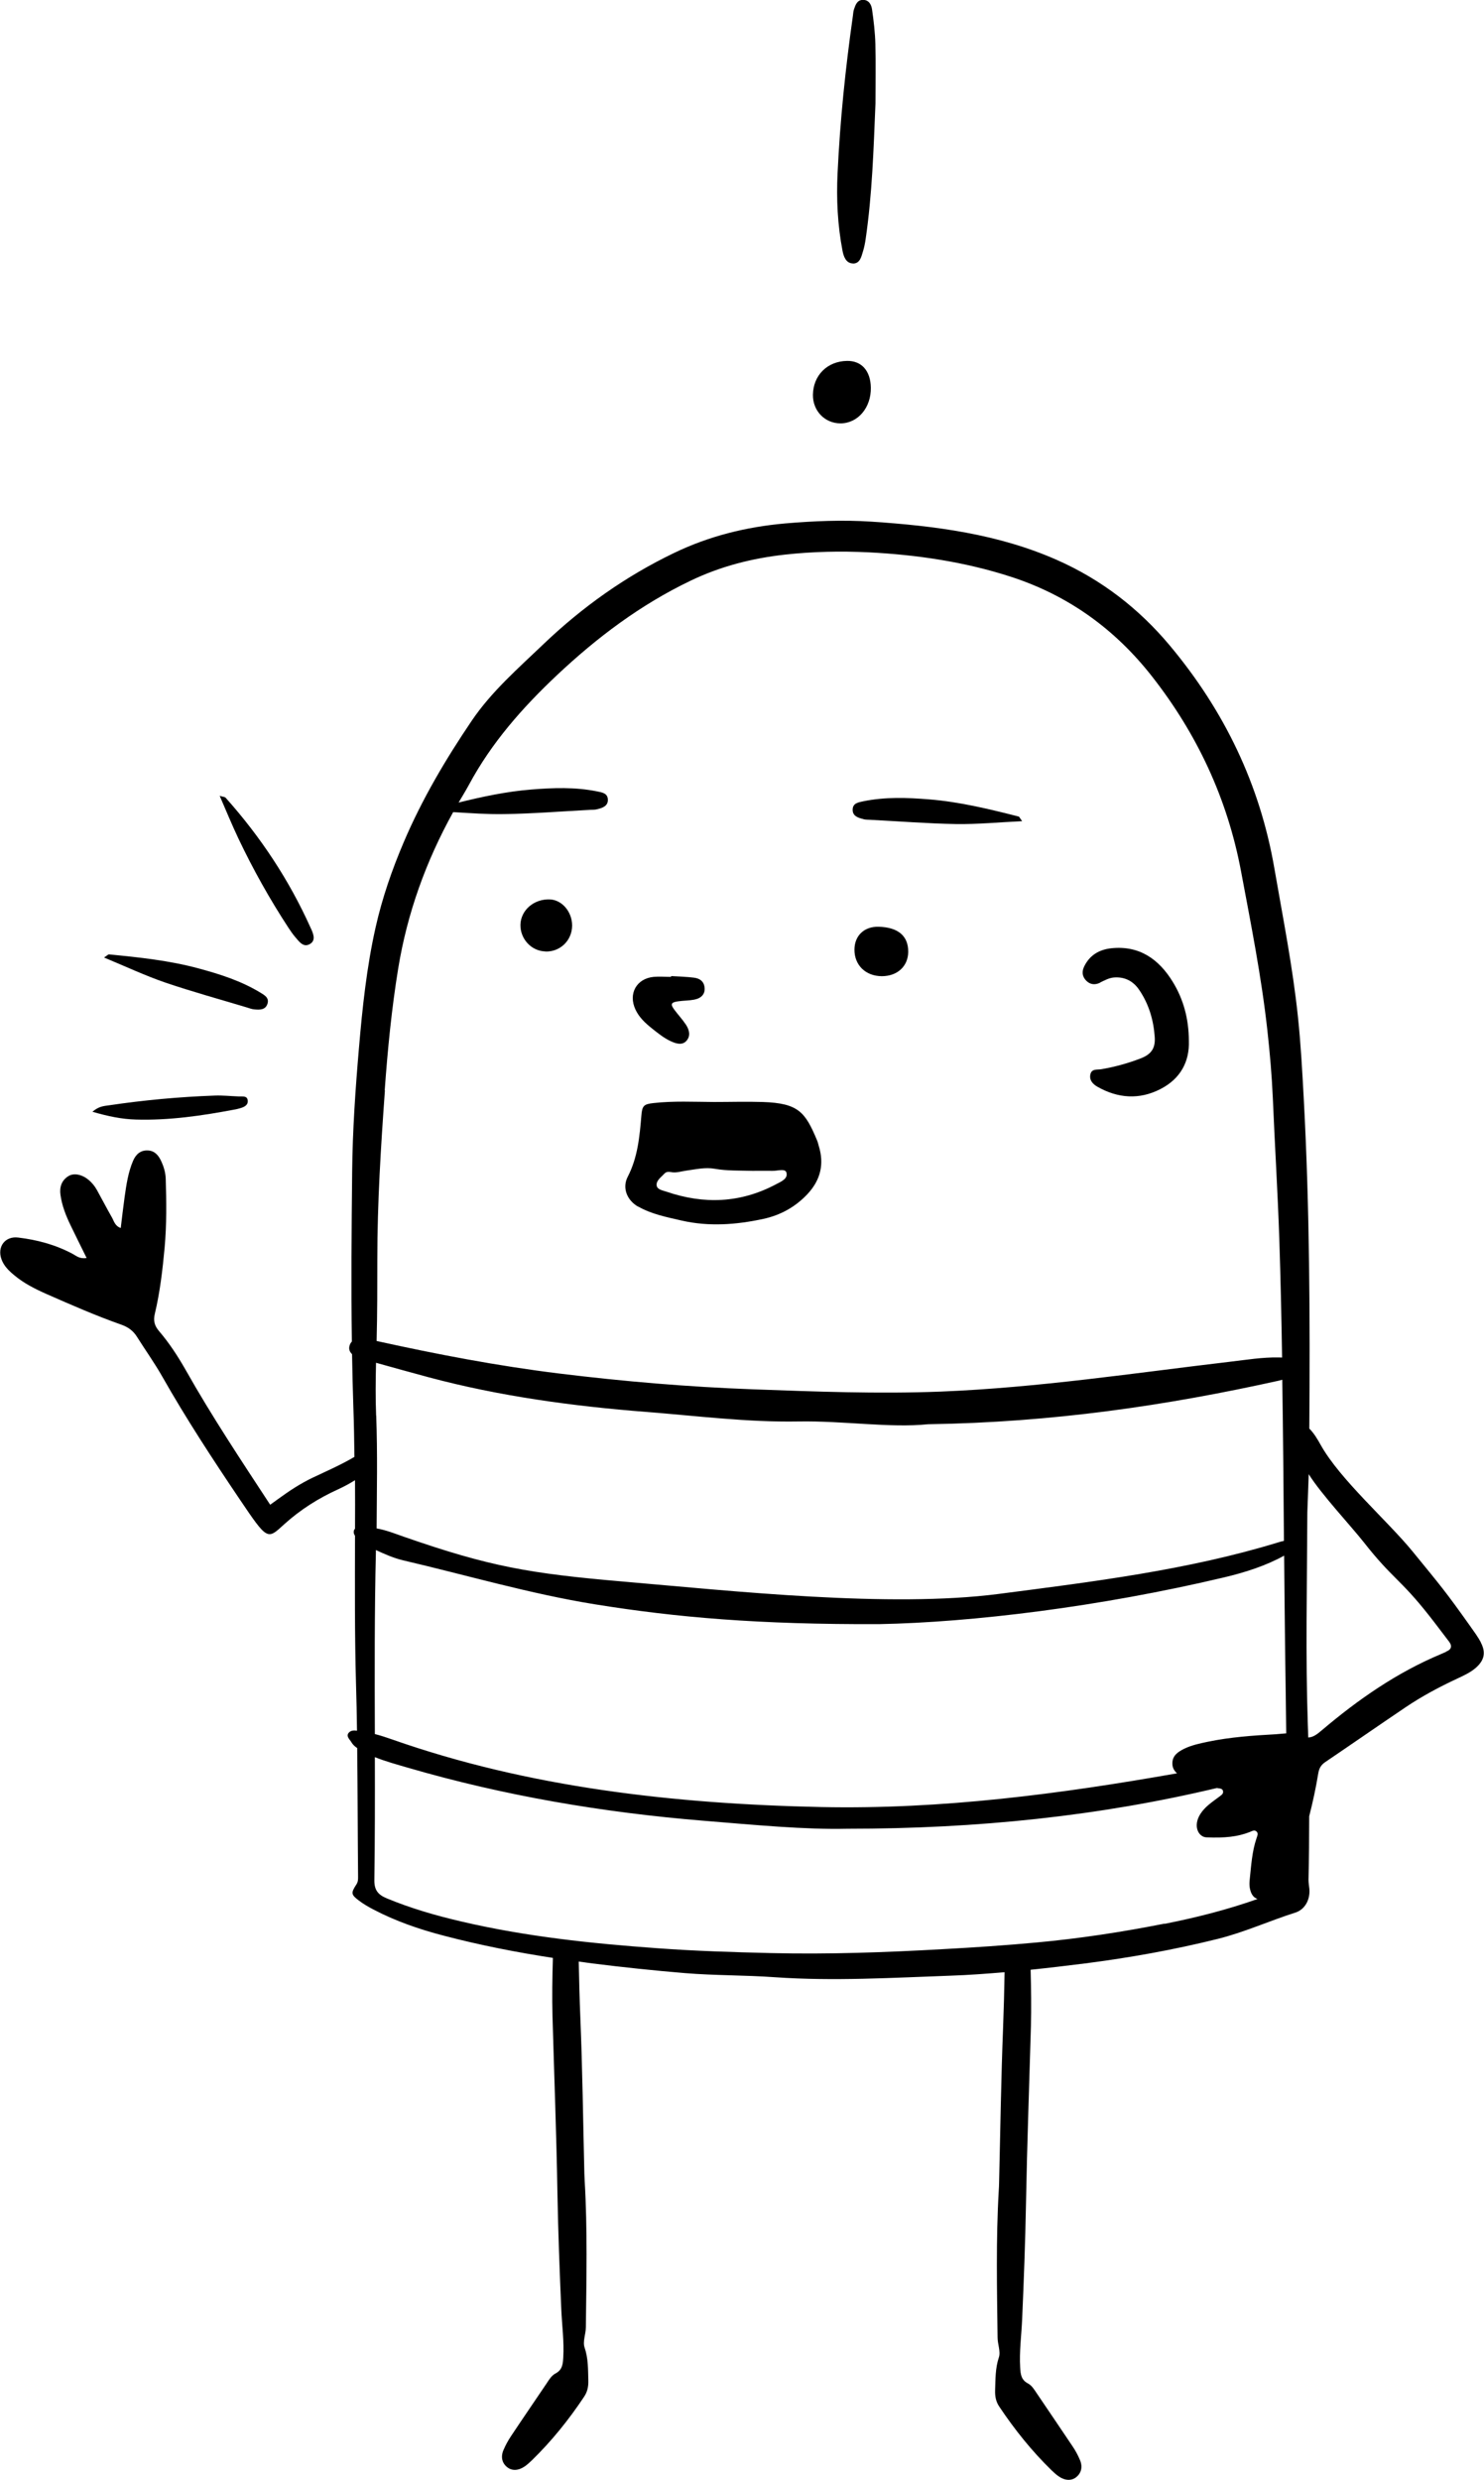 <?xml version="1.0" encoding="UTF-8"?><svg xmlns="http://www.w3.org/2000/svg" viewBox="0 0 150.44 251.36"><g id="a"/><g id="b"><g id="c"><g><path d="M86.45,26.71c.73,.02,.87-.69,1.04-1.25,.12-.39,.2-.79,.26-1.2,.67-4.56,.81-9.17,1-13.77,0-2.01,.04-4.01-.01-6.02-.03-1.18-.17-2.36-.34-3.53-.07-.5-.35-.99-.98-.95-.55,.04-.7,.53-.85,.96-.07,.21-.08,.45-.11,.67-.75,5.28-1.3,10.58-1.55,15.91-.13,2.64,0,5.29,.5,7.89,.11,.56,.34,1.26,1.04,1.28Z"/><path d="M85.2,42.91c1.77,0,3.12-1.6,3.08-3.63-.03-1.7-.94-2.72-2.4-2.7-2,.02-3.44,1.45-3.47,3.43-.02,1.63,1.2,2.9,2.8,2.9Z"/><path d="M87.53,83.03c.22,.05,.45,.05,.68,.06,2.91,.15,5.82,.38,8.73,.43,2.16,.03,4.32-.18,6.68-.29-.25-.34-.29-.46-.35-.47-2.99-.76-5.99-1.49-9.07-1.74-2.22-.18-4.46-.26-6.67,.19-.52,.11-1.06,.19-1.09,.81-.04,.69,.55,.87,1.09,1Z"/><path d="M150.13,166.47c-.3-.56-.68-1.08-1.05-1.6-2.59-3.65-3.02-4.12-5.85-7.59-2.54-3.12-7.38-7.31-9.35-10.84-.33-.59-.67-1.17-1.15-1.65,.08-11.13,.04-22.27-.56-33.39-.15-2.78-.3-5.56-.59-8.32-.53-5.08-1.53-10.09-2.4-15.12-1.47-8.48-5.08-15.94-10.58-22.52-3.16-3.78-6.96-6.7-11.46-8.69-5.98-2.64-12.36-3.45-18.79-3.88-2.91-.19-5.83-.07-8.75,.18-3.95,.35-7.72,1.28-11.3,3.01-4.9,2.36-9.26,5.46-13.19,9.21-2.57,2.46-5.28,4.81-7.29,7.78-2.64,3.9-5.03,7.94-6.88,12.28-1.2,2.81-2.2,5.7-2.87,8.69-.9,4.02-1.33,8.09-1.68,12.18-.36,4.18-.65,8.38-.69,12.56-.06,5.74-.11,11.47-.03,17.21-.09,.1-.17,.21-.22,.37-.13,.39,0,.68,.24,.91,.03,1.78,.07,3.56,.13,5.33,.06,1.69,.09,3.38,.11,5.08-1.36,.8-2.8,1.43-4.22,2.1-1.24,.59-2.38,1.34-3.49,2.15-.37,.27-.63,.46-.83,.6-2.94-4.49-5.91-8.95-8.55-13.63-.79-1.39-1.66-2.73-2.7-3.95-.46-.53-.62-1.05-.45-1.75,.53-2.22,.79-4.48,1-6.75,.21-2.32,.18-4.65,.11-6.97-.02-.63-.21-1.26-.49-1.84-.27-.56-.66-1-1.34-1.02-.75-.03-1.2,.42-1.47,1.03-.51,1.18-.69,2.45-.87,3.71-.14,1.02-.26,2.05-.39,3.12-.6-.21-.68-.7-.9-1.08-.52-.91-1-1.84-1.51-2.76-.22-.4-.51-.76-.87-1.05-.65-.54-1.47-.71-2.02-.37-.7,.43-.92,1.12-.81,1.9,.15,1.09,.55,2.11,1.03,3.1,.51,1.06,1.04,2.12,1.62,3.3-.73,.12-1.07-.24-1.46-.44-1.72-.91-3.56-1.4-5.47-1.63-1.33-.17-2.16,.93-1.7,2.2,.24,.67,.73,1.15,1.26,1.59,.99,.84,2.13,1.41,3.3,1.93,2.5,1.1,5.01,2.2,7.59,3.11,.68,.24,1.2,.61,1.58,1.22,.85,1.35,1.78,2.65,2.57,4.04,2.41,4.25,5.08,8.33,7.81,12.38,2.88,4.27,2.83,4.16,4.54,2.6,1.63-1.48,3.48-2.65,5.49-3.56,.59-.27,1.16-.58,1.7-.92,.01,1.64,.01,3.28,0,4.93-.03,.03-.06,.05-.08,.09-.1,.22-.05,.43,.08,.62-.01,5-.04,9.99,.1,14.99,.05,1.59,.08,3.18,.1,4.76-.3-.04-.59-.04-.81,.18-.36,.37,.08,.7,.25,1,.13,.23,.34,.42,.58,.58,.05,4.35,.05,8.7,.09,13.05,0,.28,0,.51-.17,.77-.56,.86-.55,1.03,.23,1.62,.47,.36,.99,.66,1.51,.93,2.27,1.19,4.69,2.02,7.17,2.66,3.63,.95,7.31,1.67,11.01,2.24-.06,1.98-.09,3.95-.04,5.93,.17,5.97,.4,11.94,.5,17.92,.07,3.92,.22,7.84,.39,11.76,.07,1.64,.3,3.26,.2,4.91-.04,.67-.1,1.24-.79,1.6-.4,.21-.65,.63-.9,1.01-1.2,1.78-2.41,3.54-3.6,5.33-.3,.45-.57,.94-.78,1.44-.29,.7-.12,1.32,.39,1.72,.48,.38,1.13,.36,1.77-.08,.26-.18,.5-.4,.73-.62,2-1.95,3.74-4.11,5.29-6.44,.34-.51,.45-1.02,.43-1.66-.03-1.13,0-2.22-.38-3.34-.2-.59,.12-1.34,.13-2.02,.06-4.97,.17-9.94-.12-14.91-.01-.23-.02-.46-.03-.68-.13-5.29-.19-10.58-.41-15.87-.08-1.88-.12-3.75-.16-5.63,.46,.06,.92,.13,1.38,.19,3.12,.39,6.25,.72,9.38,.98,3.04,.25,6.11,.2,9.16,.42,5.94,.41,11.87,.05,17.79-.16,1.82-.06,3.64-.2,5.46-.35-.03,1.85-.08,3.7-.15,5.56-.21,5.29-.28,10.58-.41,15.87,0,.23-.02,.46-.03,.68-.29,4.97-.18,9.94-.12,14.91,0,.68,.33,1.43,.13,2.02-.37,1.11-.34,2.21-.38,3.34-.02,.64,.09,1.16,.43,1.66,1.55,2.32,3.29,4.49,5.29,6.44,.23,.22,.47,.44,.73,.62,.64,.44,1.29,.46,1.77,.08,.5-.4,.68-1.02,.39-1.72-.21-.5-.47-.99-.78-1.44-1.19-1.78-2.4-3.55-3.6-5.33-.26-.38-.5-.8-.9-1.01-.69-.36-.75-.93-.79-1.6-.1-1.65,.13-3.28,.2-4.91,.17-3.92,.32-7.84,.39-11.76,.11-5.97,.33-11.94,.5-17.92,.05-1.91,.02-3.83-.03-5.74,1.84-.19,3.68-.41,5.51-.64,4.53-.58,9-1.38,13.43-2.48,2.71-.67,5.24-1.83,7.89-2.67,.98-.31,1.51-1.31,1.43-2.38-.03-.32-.09-.64-.09-.95,.05-2.15,.07-4.29,.07-6.44,.37-1.44,.68-2.89,.92-4.35,.08-.48,.26-.83,.68-1.12,2.72-1.84,5.42-3.72,8.15-5.56,1.67-1.13,3.44-2.07,5.26-2.92,.66-.31,1.33-.61,1.89-1.1,.86-.76,1.03-1.56,.49-2.57Zm-112-23c-.07-1.78-.05-3.56-.01-5.35,1.79,.5,3.58,1,5.37,1.48,7.15,1.91,14.56,2.92,22,3.5,5.12,.4,10.25,1.06,15.44,.97,4.65-.08,9.29,.68,13.16,.28,12.63-.19,24.15-1.89,35.52-4.41,.13-.03,.25-.07,.38-.1,.08,5.44,.13,10.89,.17,16.33-.21,.04-.43,.11-.63,.17-9.13,2.79-18.73,3.97-28.29,5.21-11.04,1.43-26.87-.29-38.03-1.25-9.54-.82-13.56-1.52-22.22-4.53-.92-.32-1.83-.69-2.81-.86,.02-3.81,.1-7.61-.04-11.42Zm-.03,13.69s0-.04,0-.06c.89,.41,1.79,.81,2.75,1.04,6.48,1.51,12.84,3.39,19.45,4.46,8.25,1.33,16.61,2.06,28.84,2.01,9.38-.18,22.29-1.74,34.92-4.73,2.16-.51,4.25-1.18,6.12-2.21,.03,3.23,.06,6.47,.1,9.7,.04,2.77,.08,5.54,.11,8.31-.35,.02-.71,.07-1.06,.09-2.32,.13-4.64,.29-6.93,.77-.8,.17-1.61,.34-2.35,.7-.63,.31-1.22,.7-1.2,1.51,0,.43,.2,.74,.47,.98-11.88,2.1-23.87,3.67-36.06,3.42-14.94-.32-29.66-1.98-43.53-6.86-.57-.2-1.14-.39-1.73-.54-.02-6.2-.04-12.4,.11-18.6Zm.9-46.66c.3-4.14,.7-8.26,1.37-12.36,.92-5.61,2.82-10.87,5.57-15.83,1.79,.11,3.49,.23,5.18,.2,2.91-.04,5.82-.28,8.73-.43,.23-.01,.46,0,.68-.06,.54-.13,1.13-.32,1.09-1-.03-.62-.57-.71-1.09-.81-2.22-.45-4.45-.37-6.67-.19-2.5,.2-4.94,.72-7.37,1.32,.36-.61,.73-1.21,1.07-1.84,2.28-4.23,5.39-7.76,8.88-11.05,4.09-3.85,8.5-7.17,13.58-9.6,3.04-1.46,6.23-2.27,9.57-2.64,2.82-.31,5.65-.37,8.48-.23,4.89,.25,9.72,.96,14.39,2.47,5.81,1.88,10.55,5.29,14.32,10.1,4.59,5.86,7.64,12.4,9.02,19.71,1.01,5.38,2.08,10.74,2.68,16.18,.25,2.27,.45,4.54,.55,6.82,.2,4.79,.5,9.57,.66,14.36,.13,3.99,.22,7.98,.28,11.97-.11,0-.22-.01-.33-.01-1.66-.03-3.27,.24-4.9,.43-9.76,1.15-19.45,2.63-29.36,3.03-6.38,.25-12.74,0-19.06-.23-6.55-.24-13.11-.8-19.63-1.6-6.25-.77-12.35-1.94-18.43-3.28-.03,0-.06-.01-.08-.02,.07-2.77,.07-5.54,.07-8.31,0-5.71,.36-11.4,.77-17.09Zm79.03,84.47c-4.29,.85-8.62,1.51-12.98,1.91-3.13,.29-6.27,.5-9.41,.67-5.84,.33-11.67,.54-17.51,.4-3.83-.09-7.66-.21-11.48-.49-6.68-.48-13.34-1.18-19.88-2.71-2.58-.6-5.11-1.33-7.57-2.35-.86-.36-1.26-.82-1.25-1.83,.06-4.16,.06-8.32,.05-12.48,1.07,.43,2.21,.74,3.34,1.07,9.71,2.83,19.72,4.54,30,5.38,5.15,.42,10.28,.91,14.54,.81,13.29,0,25.58-1.3,37.48-4.13h0c.24,.06,.6,0,.63,.37,.02,.25-.22,.38-.4,.52-.69,.52-1.43,.99-1.91,1.75-.76,1.21-.2,2.31,.6,2.36,1.91,.08,3.17-.06,4.39-.53,.24-.09,.51-.29,.74-.03,.17,.19,.04,.43-.03,.65-.46,1.35-.54,2.77-.69,4.18-.03,.27-.04,.55,0,.82,.09,.49,.26,.97,.79,1.16-3.08,1.09-6.24,1.89-9.44,2.52Zm28.56-27.55c-.17,.07-.33,.15-.5,.22-4.47,1.87-8.4,4.6-12.07,7.71-.47,.4-.88,.73-1.4,.75-.01-.44-.02-.88-.04-1.32-.24-6.93-.08-13.87-.05-21.49,.03-1.02,.1-2.4,.14-3.88,1.25,2.01,4.29,5.26,5.55,6.86,2.96,3.77,3.7,3.72,6.66,7.48,.68,.86,1.33,1.74,2,2.61,.38,.49,.25,.83-.31,1.05Z"/><path d="M111.53,99.58c.45-.22,.9-.47,1.41-.51,1.1-.08,1.96,.38,2.56,1.28,.97,1.43,1.44,3.04,1.56,4.75,.08,1.15-.35,1.77-1.47,2.19-1.28,.49-2.6,.85-3.95,1.08-.42,.07-.99-.08-1.11,.55-.11,.58,.27,.96,.71,1.22,2.09,1.19,4.26,1.34,6.4,.24,2.01-1.03,2.96-2.76,2.88-4.9-.01-2.23-.55-4.21-1.64-5.98-1.41-2.29-3.38-3.69-6.22-3.39-1.2,.13-2.16,.67-2.73,1.8-.28,.55-.24,1.06,.2,1.5,.41,.4,.89,.43,1.39,.19Z"/><path d="M64.7,122.29c1.37,.78,2.9,1.07,4.41,1.42,2.77,.63,5.54,.42,8.27-.17,1.72-.37,3.24-1.2,4.47-2.51,1.34-1.43,1.73-3.06,1.14-4.93-.05-.17-.09-.36-.16-.52-1.2-2.87-1.88-3.77-5.52-3.89-1.64-.05-3.28,0-4.92,0-2.05-.01-4.1-.12-6.15,.11-.98,.11-1.14,.27-1.22,1.26-.18,2.14-.37,4.25-1.39,6.22-.58,1.13-.06,2.38,1.06,3.02Zm2.66-3.34c.16-.19,.41-.2,.63-.16,.56,.12,1.08-.08,1.62-.15,.95-.13,1.89-.35,2.85-.18,1.26,.22,2.54,.17,3.81,.21,.68,0,1.37-.01,2.05,0,.49,.01,1.27-.26,1.4,.16,.2,.65-.58,.95-1.07,1.21-3.58,1.9-7.29,2.04-11.09,.74-.37-.13-.93-.2-.99-.62-.07-.52,.46-.84,.78-1.21Z"/><path d="M66.12,104.26c.61,.48,1.21,.97,1.92,1.29,.51,.23,1.11,.41,1.53-.04,.46-.49,.32-1.12-.03-1.65-.35-.53-.79-1-1.17-1.51-.43-.57-.35-.76,.36-.86,.54-.08,1.1-.07,1.63-.17,.75-.14,1.12-.58,1.07-1.19-.05-.67-.5-.97-1.08-1.04-.77-.1-1.54-.11-2.32-.16v.08c-.59,0-1.19-.05-1.78,0-1.73,.18-2.57,1.7-1.84,3.29,.37,.81,1.01,1.4,1.69,1.94Z"/><path d="M89.07,93.93c-1.45-.04-2.44,.89-2.45,2.31-.01,1.58,1.13,2.69,2.77,2.7,1.57,0,2.66-.99,2.68-2.45,.02-1.62-1.01-2.51-3-2.56Z"/><path d="M55.28,96.44c1.51,.05,2.71-1.12,2.72-2.63,0-1.39-1.02-2.6-2.25-2.65-1.61-.07-2.95,1.08-2.99,2.56-.03,1.44,1.1,2.67,2.52,2.71Z"/><path d="M25.09,102.13c.22,.07,.44,.15,.66,.17,.56,.06,1.17,.08,1.37-.58,.18-.59-.3-.86-.75-1.13-1.93-1.17-4.06-1.85-6.21-2.43-2.98-.81-6.05-1.13-9.12-1.43-.07,0-.15,.09-.49,.32,2.18,.9,4.15,1.83,6.19,2.53,2.76,.94,5.57,1.71,8.36,2.55Z"/><path d="M29.26,94.06c.2,.3,.41,.61,.64,.88,.41,.47,.85,1.16,1.55,.72,.62-.39,.27-1.12,.04-1.62-2.18-4.85-5.08-9.23-8.62-13.19-.07-.08-.23-.08-.6-.19,.68,1.57,1.26,2.98,1.91,4.35,1.49,3.13,3.18,6.15,5.08,9.05Z"/><path d="M23.82,112.45c.18-.03,.35-.08,.53-.13,.42-.12,.83-.32,.76-.81-.07-.48-.54-.36-.89-.38-.82-.03-1.63-.12-2.45-.09-3.6,.13-7.18,.46-10.74,.99-.48,.07-1,.08-1.66,.65,1.58,.46,2.97,.75,4.4,.79,3.39,.1,6.72-.39,10.04-1.02Z"/></g></g></g></svg>